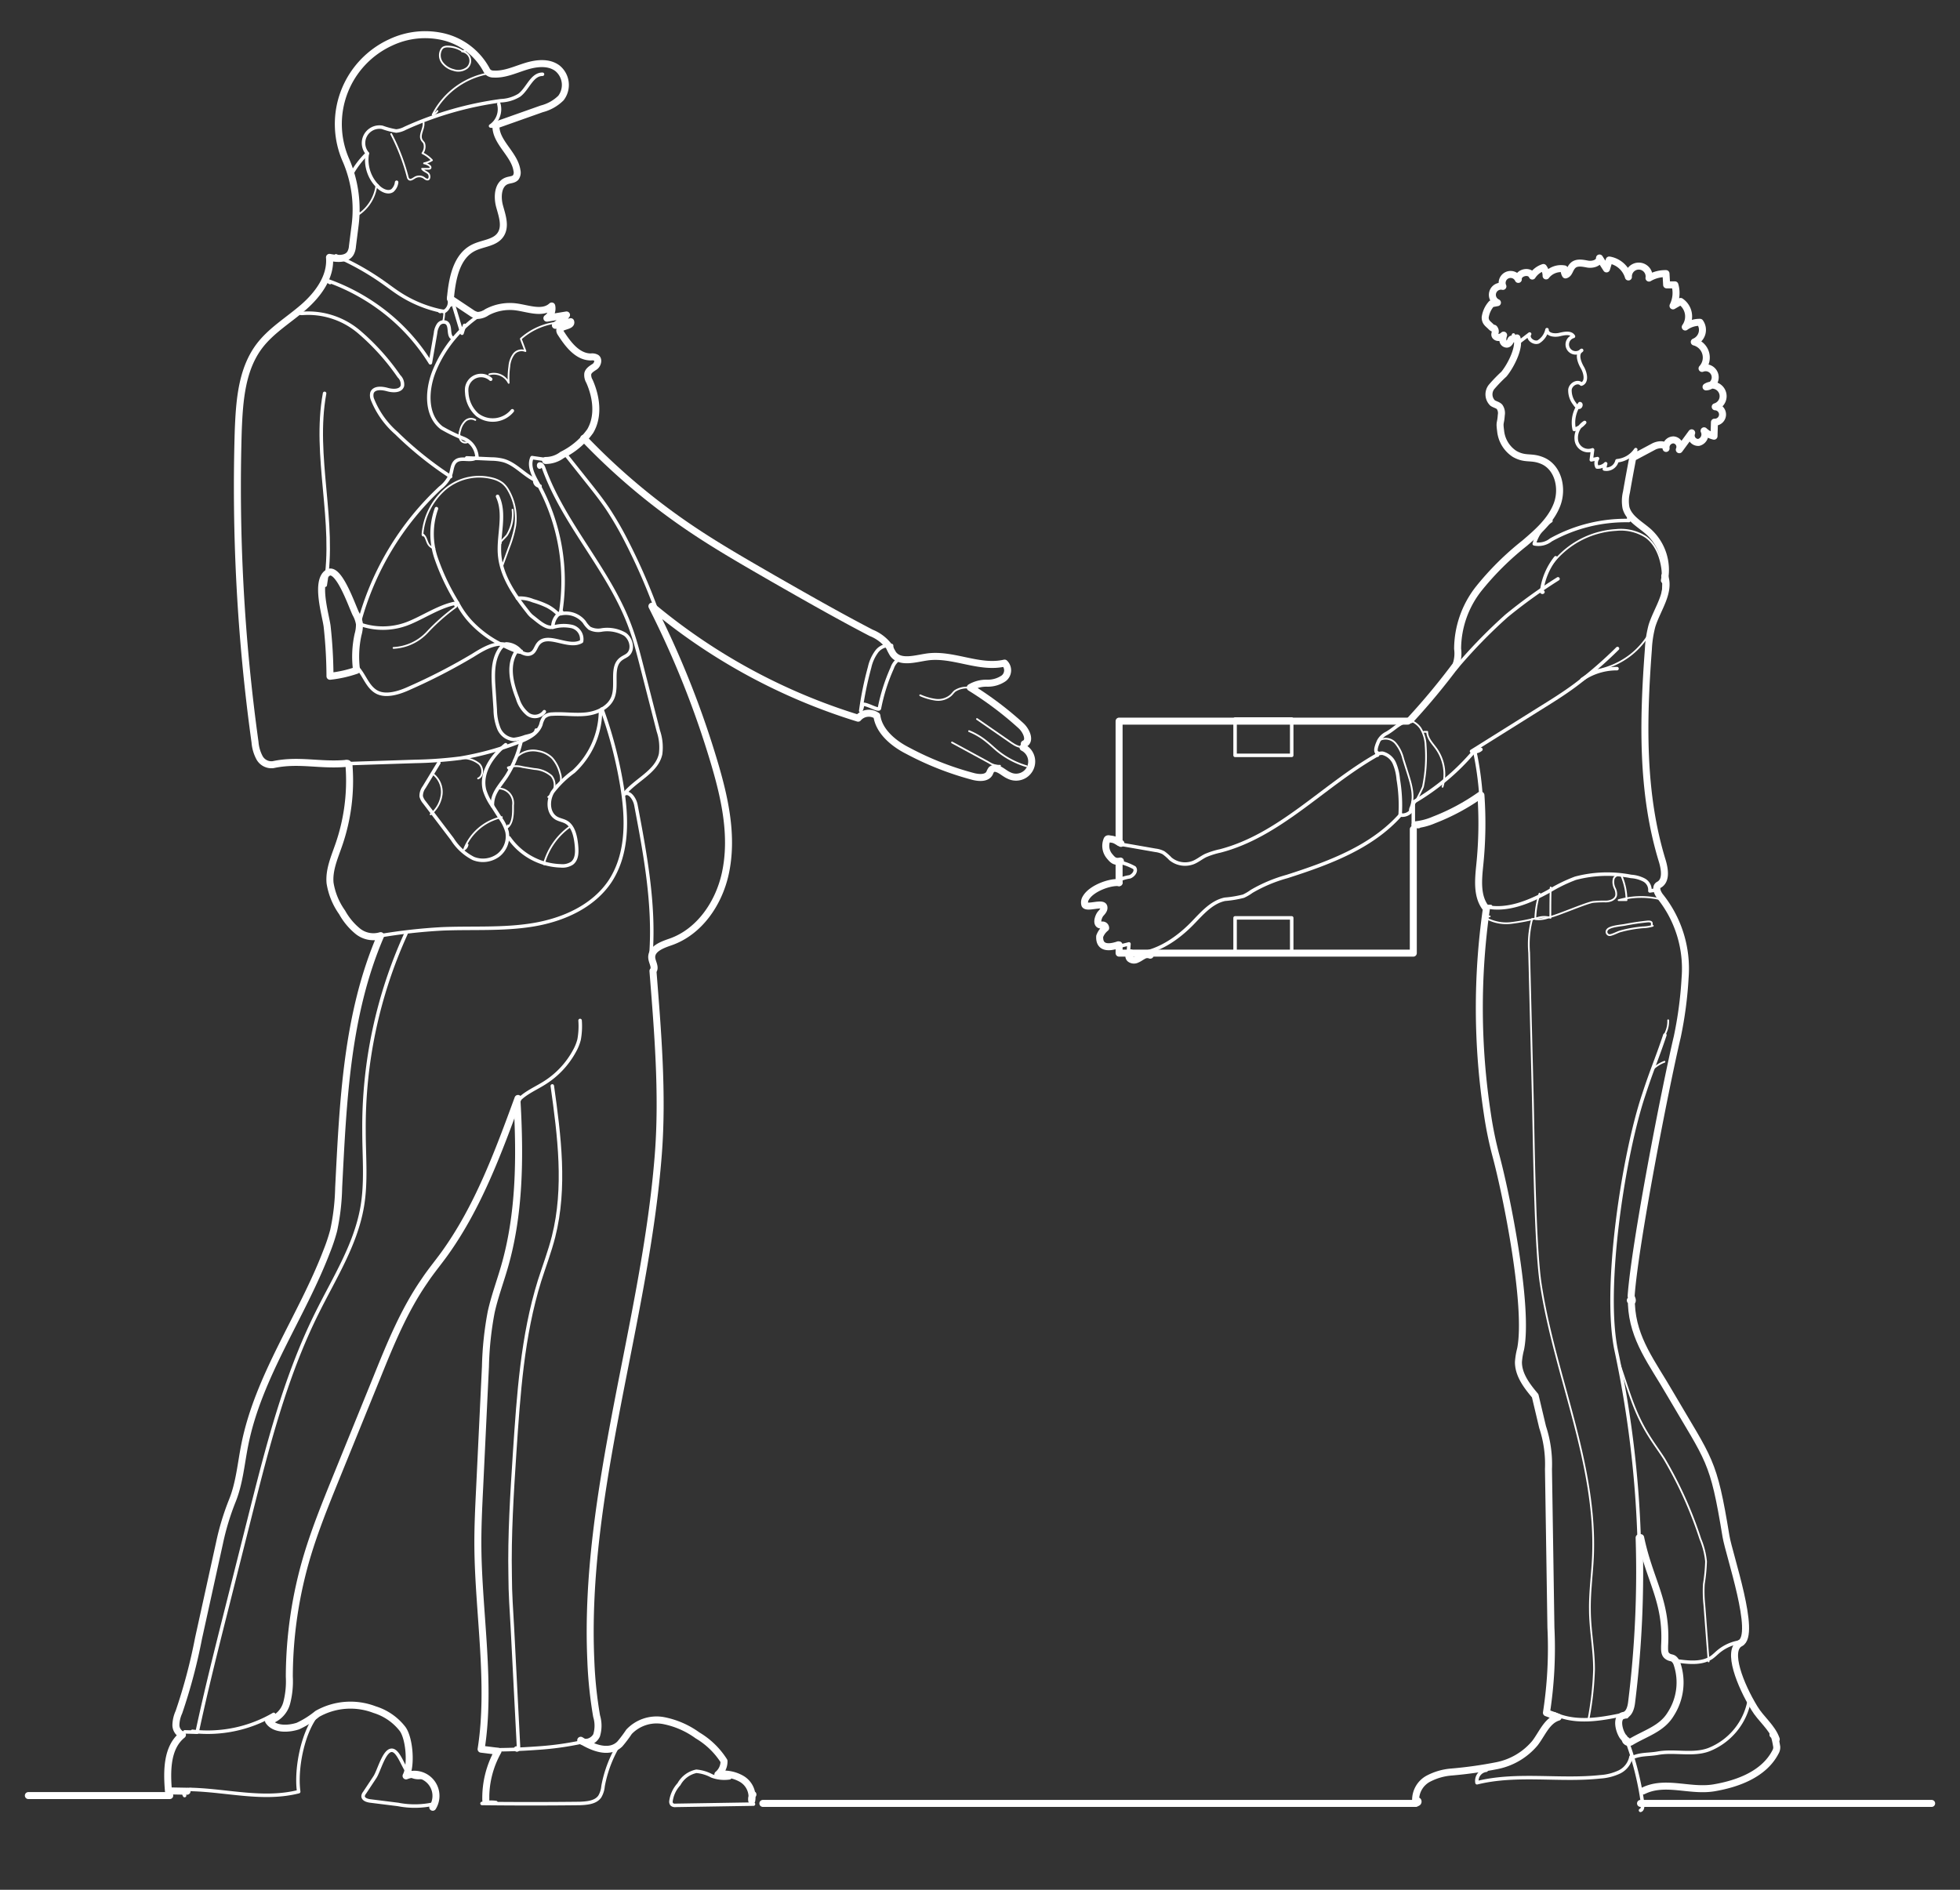 <svg id="Layer_1" data-name="Layer 1" xmlns="http://www.w3.org/2000/svg" viewBox="0 0 280 270"><rect x="0" y="0" width="280" height="270" fill="#333333" stroke="none"/><defs><style>.cls-1,.cls-2,.cls-3{fill:none;stroke:#fff;stroke-linecap:round;stroke-linejoin:round;}.cls-2{stroke-width:0.5px;}.cls-3{stroke-width:0.25px;}</style></defs><g id="charities"><line class="cls-1" x1="4.05" y1="256.54" x2="24.25" y2="256.54"/><line class="cls-1" x1="108.98" y1="257.66" x2="202.27" y2="257.66"/><line class="cls-1" x1="234.36" y1="257.66" x2="275.95" y2="257.66"/><path class="cls-1" d="M237.77,82.92A7.38,7.38,0,0,0,235.54,76c-1.2-1.08-2.85-1.9-3.26-3.47a5.32,5.32,0,0,1,.07-2.21c.28-1.64.59-3.28.9-4.92l3-1.6c.63-.33,1.72-.44,1.76.27a1.07,1.07,0,0,1,1.08-1.22,1,1,0,0,1,.81,1.4l1.77-2.41a1,1,0,0,0,1,1.37,1.18,1.18,0,0,0,.77-1.66,3,3,0,0,0,1.42.77l.06-2a1.1,1.1,0,0,0,.11-2.2,1.58,1.58,0,1,0-1.31-2.84,1.37,1.37,0,1,0-.57-2.64,2.3,2.3,0,0,0-1.11-3.78,1.86,1.86,0,0,0,.82-2.81,3.47,3.47,0,0,0-2.11.67,2.59,2.59,0,0,0-.66-3.65L239,43.7a4.13,4.13,0,0,0,.27-3l-1.18,0L238,39.09a4.61,4.61,0,0,0-2.43.64,1.48,1.48,0,1,0-2.94-.16,3.43,3.43,0,0,0-2.74-2.42l-.39,1.27-1-1.56c0,.73-1,1-1.7.87s-1.55-.31-2.08.19-.5,1.21-1.08,1.36a1.13,1.13,0,0,1-.15-.86,2.7,2.7,0,0,0-2.62,1,2,2,0,0,0-.38-1.2,3,3,0,0,0-1.59,1.22c-.37-.91-2.08-.5-2,.48a1.2,1.2,0,1,0-2.2,1,1.23,1.23,0,0,0-.78,2.32l-.85.16a3.69,3.69,0,0,0-.9,1.94c0,.72.41.91.83,1.34s.34,0,.55.4-.2.71.13,1,.82.09,1.12-.2a1.82,1.82,0,0,0-.1.8.58.58,0,0,0,.55.49c.3,0,.48-.34.6-.62s.75,0,.86-.27c.45,1.4-.9,4-1.86,5.17a21.85,21.85,0,0,0-1.77,1.83,1.72,1.72,0,0,0,.15,2.3c.32.22.75.28,1,.56a1.56,1.56,0,0,1,.24,1.16c-.09,1.34-.28.89-.1,2.22a4.44,4.44,0,0,0,2,3.33c1.6.91,2.37.26,4.05,1,2.23,1,2.88,4,2,6.27s-2.79,3.93-4.63,5.5a40.81,40.81,0,0,0-6.56,6.51,14,14,0,0,0-3,8.56,5,5,0,0,1-.19,2.19"/><path class="cls-1" d="M237.82,82.31c.79,2.37-1.09,4.72-1.83,7.12a16,16,0,0,0-.51,3.38c-.76,10.13-1,20.5,2,30.23.35,1.19.6,2.8-.5,3.38-.58.3-.2,1.18.21,1.69a16.5,16.5,0,0,1,3.54,11.57,55.83,55.83,0,0,1-1.12,8.46c-1.73,7.32-6.05,29.51-6.59,37,0,.26.23.51.15.76s-.41-.24-.19-.1"/><path class="cls-1" d="M208.12,94.84a97,97,0,0,1-6.62,8"/><path class="cls-2" d="M201.89,114.62a33,33,0,0,0,8.77-7.36"/><path class="cls-1" d="M233.06,186.35c.22,5,3,8.39,5.51,12.75,5.67,9.71,6.18,9.29,8,20.4.43,2.61,4.42,14.08,2.05,15.26-2,1,0,6,2,9.28.93,1.56,2.53,2.73,3.13,4.45"/><path class="cls-1" d="M159.87,126.11c-1.25-.15-3.92.78-4.73,2.16a1.18,1.18,0,0,0-.16,1c.3.56,2.52-.38,2.71.28.11.4-.22.73-.46,1s-.61,1.19-.25,1.51c.16.14.37.09.55.1a.44.44,0,0,1,.42.43,2.79,2.79,0,0,0-.85,1.18c-.08,1.35.78,1.86,2.66,1.22"/><path class="cls-2" d="M216.21,47.86c-.1.4.75.52,1,.86l1.31-1c-.4.62.55,1.39,1.24,1.13A2.7,2.7,0,0,0,221,47.1c0,.73,1.07.87,1.78.7s1.64-.36,2,.26a1.2,1.2,0,1,0,1.17,2c-.78.47-.36,1.66.1,2.45s.72,2.08-.14,2.37c-.53-.53-1.51,0-1.63.77a3.08,3.08,0,0,0,.68,2.06c.15.23.35.49.62.48s.38-.52.11-.52a4.5,4.5,0,0,0-.8,3.69,3.19,3.19,0,0,0,1.49-1A2.59,2.59,0,0,0,225.21,63a1.73,1.73,0,0,0,2.3,1.27l-.18,1.43.89-.18a1.2,1.2,0,0,0-.08,1.2,1.54,1.54,0,0,0,1.24-.47l-.19.76A1.55,1.55,0,0,0,231,65.83a3.61,3.61,0,0,0,2.68-1.59,3.9,3.9,0,0,0-.36.93.5.5,0,0,0,.36-.64"/><path class="cls-2" d="M221.56,74.42a5.88,5.88,0,0,0-2.38,3.28,2.88,2.88,0,0,0,2.39-.57,22.07,22.07,0,0,1,11.13-2.76.82.82,0,0,1,.3-.87"/><path class="cls-2" d="M207.86,95.59A74.24,74.24,0,0,1,215.21,88a72.64,72.64,0,0,1,7.36-5.3"/><path class="cls-2" d="M222.24,79.69a9.6,9.6,0,0,0-2,4.76c-.09.09.11.25.18.13"/><path class="cls-2" d="M231.07,92.66a58.87,58.87,0,0,1-6,5.2c-1.69,1.26-3.48,2.37-5.27,3.48l-9.58,6a1.42,1.42,0,0,0,1.34-.27"/><path class="cls-2" d="M201.12,103c-1.32.32-1.82,1.07-3,1.76a2.61,2.61,0,0,0-1.16,1.09c-.22.49-.67,1.54-.17,1.75.06-.13,0,.4,0,.27"/><path class="cls-2" d="M196.8,107.63c-.17.15.54-.08.76,0a2.52,2.52,0,0,1,1.66,1.48,7.34,7.34,0,0,1,.53,2.23,22.37,22.37,0,0,1,.27,5.1,1.64,1.64,0,0,0,1.59-.59"/><path class="cls-2" d="M160.35,123.28a7.87,7.87,0,0,1,1.71.7c.35.46-.14,1.11-.68,1.3a5.46,5.46,0,0,0-1.62.5c-.15.1-.28.3-.18.45s.4-.06.24-.15"/><path class="cls-2" d="M196.8,107.63c-.15-.12,0,.2-.18.3-7.61,4.35-13.83,11.45-22.32,13.65a11.2,11.2,0,0,0-2.08.66c-.61.3-1.14.75-1.77,1a3.28,3.28,0,0,1-3.24-.53,7.08,7.08,0,0,0-1-.88,3.37,3.37,0,0,0-1.13-.34l-5.32-.93"/><path class="cls-2" d="M160,135.18l1.28-.32-.11,1.46c3.45.17,6.65-1.85,9.08-4.31,1.4-1.43,2.78-3.12,4.74-3.53a15.43,15.43,0,0,0,2.65-.44,6.91,6.91,0,0,0,1.17-.69,21.19,21.19,0,0,1,5.05-2.12c5.95-1.91,12.12-4.17,16.25-8.85"/><path class="cls-2" d="M231,95.53a8.7,8.7,0,0,0-5,1.56"/><path class="cls-2" d="M236.39,127.19l-.69.1a1.61,1.61,0,0,0-.86-1.57,4.62,4.62,0,0,0-1.83-.5,17.76,17.76,0,0,0-7.95.26,21.91,21.91,0,0,0-3.8,1.86c-2.8,1.54-6,2.89-9.1,2.17l.79,0"/><path class="cls-1" d="M234.38,219.69c1.31,6.26,3.79,9.07,3.42,15.46,0,.51-.05,1.11.35,1.43s.65.22.93.41a1.56,1.56,0,0,1,.5.75,8.32,8.32,0,0,1-.9,7.15c-1.28,2.13-3.58,2.72-5.71,4-.26.15-.79,0-.56-.21"/><path class="cls-1" d="M253.28,247.84c.26-.07.49,1.46.54,1.73a1.31,1.31,0,0,1-.19.76c-1.61,3.11-5.29,4.51-8.75,5.1s-7-1.13-10.15.45"/><path class="cls-2" d="M232.41,248.69a42.62,42.62,0,0,1,2.26,9.06c0,.34,0,.8-.31.9"/><path class="cls-1" d="M234.16,219.7a151.12,151.12,0,0,1-1.07,23.49c-.09.79-.36,1.76-1.14,1.9-1,.18-.78,1.7-.33,2.62.34.69.34.34.62,1"/><path class="cls-2" d="M237.84,147.88c-1.27,3.78-1.77,4.7-3,8.47C231.92,165,229,184.11,230.9,193a151.73,151.73,0,0,1,3.26,26.7"/><path class="cls-3" d="M221.4,81a12.45,12.45,0,0,1,9.47-5.28,6.62,6.62,0,0,1,4.25,1c1.69,1.23,2.32,3.46,2.45,5.55.25,4.27-1.32,8.79-4.72,11.38a11.44,11.44,0,0,1-4.73,2.11"/><path class="cls-3" d="M197.08,105.75a1.88,1.88,0,0,1,2.28.44,5.41,5.41,0,0,1,1.1,2.24l.69,2.19c.5,1.59,1,3.36.3,4.88,0,.1-.09.23,0,.3s.19-.14.08-.12a24.55,24.55,0,0,0,1.75-3.27,21.33,21.33,0,0,0,.38-5.91,5,5,0,0,0-.76-2.5,3,3,0,0,0-3.57-1l.73.5"/><path class="cls-3" d="M206.08,112.41a6.3,6.3,0,0,0-.92-5.47c-.54-.75-1.27-1.46-1.27-2.38l-.48,0"/><path class="cls-3" d="M219.93,127.68a13.2,13.2,0,0,0-.6,3.63,4,4,0,0,0,2.15-.34c0-1.39,0-2.78.05-4.17"/><path class="cls-3" d="M221.48,131c1.06-.23,5-1.94,6.08-2.13a15.91,15.91,0,0,1,1.83-.07c.62,0,1.37-.27,1.49-.88a1.77,1.77,0,0,0-.19-1,2,2,0,0,1-.16-1.37c.16-.43.78-.71,1.12-.39a9.1,9.1,0,0,1,.71,3.45l-1.13,0a11.75,11.75,0,0,1,5.8-.17"/><path class="cls-3" d="M218.88,131.29a13.85,13.85,0,0,0-.43,4.81l.52,20.65c.14,5.57.29,21.15,1.13,26.65,2,13.17,8.07,25.82,7.46,39.13-.12,2.47-.46,4.92-.43,7.39,0,2.88.6,5.74.59,8.62a44,44,0,0,1-.82,7.22"/><path class="cls-3" d="M221.5,131.13a3.17,3.17,0,0,0-1.78,0,29.14,29.14,0,0,1-3.92.75A6,6,0,0,1,212,131l.81-.07"/><path class="cls-3" d="M231.37,194.93c1.36,3.88,2.06,6.87,4.27,10.34.67,1.07,1.42,2.08,2.1,3.14a57.29,57.29,0,0,1,5.17,11.48,11,11,0,0,1,.81,3.21,24.73,24.73,0,0,1-.31,3.21,18,18,0,0,0,.07,3l.61,8.06"/><path class="cls-2" d="M249,234.55a6.25,6.25,0,0,0-3.47,1.39c-.34.28-.65.6-1,.85-1.34.91-3.12.75-4.73.54-.23,0-.51-.12-.51-.35"/><path class="cls-2" d="M232.37,245.28a.29.29,0,0,0,0-.43c-3.43.75-7.15,1.48-10.32,0"/><path class="cls-2" d="M233.13,251.14c1.28-.58,2.36-.41,3.74-.66,2.37-.42,5,.35,7.25-.5a9.38,9.38,0,0,0,5.77-7"/><path class="cls-2" d="M233,251a3.06,3.06,0,0,1-1.67,2.17,7.48,7.48,0,0,1-2.73.69c-5.85.62-11.88-.56-17.6.85a1.53,1.53,0,0,1,1.32-1.79"/><path class="cls-1" d="M211.46,113.61a30.51,30.51,0,0,1-6.59,3.53,9,9,0,0,1-2.72.71h.46"/><path class="cls-1" d="M211.56,113.61a57.54,57.54,0,0,1-.15,9.84c-.22,2.2-.5,4.69.93,6.38a100.25,100.25,0,0,0,.14,29.3,53.77,53.77,0,0,0,1.17,5.78c1.61,5.92,4.77,21.82,3.58,27.83a10,10,0,0,0-.31,1.87c0,1.83,1.21,3.41,2.39,4.81l1.06,4.47a16.86,16.86,0,0,1,.84,6l.22,14.15.13,8.51a60.28,60.28,0,0,1-.64,12.16l1.68.63c-1.62.5-2.29,2.37-3.33,3.72a9.51,9.51,0,0,1-5.45,3.21,59.53,59.53,0,0,1-6.39.9,8.55,8.55,0,0,0-3.46,1,3.45,3.45,0,0,0-1.74,3c0,.16.07.35.23.37s.16-.32,0-.24"/><path class="cls-2" d="M210.66,107.26a45,45,0,0,1,.9,6.35"/><polyline class="cls-1" points="201.9 118.48 201.9 136.18 159.87 136.18 159.87 135.01"/><line class="cls-2" x1="201.9" y1="114.62" x2="201.9" y2="118.48"/><path class="cls-1" d="M160.13,120.5c-.78-.41-.75-.55-1.63-.64a.36.36,0,0,0-.27,0,.32.32,0,0,0-.11.17,2.29,2.29,0,0,0,.37,2.28c.51.62.78.86,1.57.71"/><path class="cls-1" d="M164.32,136.47a1.11,1.11,0,0,0-1,.09c-.31.16-.57.37-.89.5a.92.92,0,0,1-1-.08c-.25-.22-.22-.73.1-.83"/><polyline class="cls-1" points="159.87 120.14 159.87 103.03 201.12 103.03"/><line class="cls-1" x1="159.87" y1="126.11" x2="159.87" y2="123.17"/><path class="cls-3" d="M235.42,131.65c.21,0,.5,0,.55.22a1.69,1.69,0,0,1,0,.23.16.16,0,0,0,.14.17,5.53,5.53,0,0,1-1.4.22,17.61,17.61,0,0,0-3.29.59c-.32.09-1.26.59-1.55.52a.47.47,0,0,1-.27-.75c.34-.51,2-.61,2.55-.72C233.23,131.92,234.32,131.76,235.42,131.65Z"/><path class="cls-3" d="M238.31,145.77a3.71,3.71,0,0,1-.22,1.44,6.85,6.85,0,0,1-.4.87"/><path class="cls-3" d="M237.78,151.7a4.83,4.83,0,0,0-1.69,1.08"/><path class="cls-1" d="M77.94,65.79a3.92,3.92,0,0,0,2.38-.8,10.69,10.69,0,0,0,4-3.4c1.25-2.12.89-4.86-.11-7.11a1.75,1.75,0,0,1-.24-1.1c.12-.47.6-.73,1-1s.6-1,.22-1.25a1.24,1.24,0,0,0-.77-.13c-1.92,0-3.28-1.81-4.32-3.43a.76.76,0,0,1-.13-.31c-.09-.76,1.79-.57,1.56-1.3l-2.19.52A6.34,6.34,0,0,0,80.93,45l-2.8.46a1.68,1.68,0,0,0,.69-1.74c-1.29,1.2-3.32.37-5.07.13a6.93,6.93,0,0,0-4.19.76,2.46,2.46,0,0,1-1.35.46,2.2,2.2,0,0,1-.87-.39l-3-2c.25-2.8.83-6.09,3.36-7.31,1.29-.63,3-.65,3.8-1.83s.24-2.71-.13-4.06-.26-3.21,1.07-3.66c.42-.15.93-.13,1.23-.46a1.21,1.21,0,0,0,.18-1c-.35-2.39-3.13-4.07-3-6.49l6.55-2.32a6,6,0,0,0,2.74-1.55,3.08,3.08,0,0,0-.51-4.25c-1.26-.94-3-.74-4.54-.26s-3,1.18-4.57,1.09a1.19,1.19,0,0,1-.76-.24,1.57,1.57,0,0,1-.31-.45,9.49,9.49,0,0,0-6-4.61,11.5,11.5,0,0,0-7.59.76,12.83,12.83,0,0,0-6.4,16.94,17.75,17.75,0,0,1,1.26,9.28l-.37,2.91a2.4,2.4,0,0,1-.28,1c-.55.93-1.91.82-3,.6.24,2.79-1.64,5.32-3.75,7.15s-4.6,3.31-6.28,5.54c-2.51,3.34-2.83,7.78-3,11.95a265.22,265.22,0,0,0,2.39,44.62,5.64,5.64,0,0,0,.64,2.22,1.94,1.94,0,0,0,1.94,1c3.63-.78,6.63.14,10.33-.17a.53.53,0,0,1,.33,0,.55.55,0,0,1,.2.48,28,28,0,0,1-1.47,11.15c-.61,1.77-1.42,3.57-1.25,5.44a9.89,9.89,0,0,0,1.72,4.2,9.28,9.28,0,0,0,2.22,2.68,3.56,3.56,0,0,0,3.29.65c-4.86,11.27-5.37,23.7-6,36a32.06,32.06,0,0,1-.71,6.11,25.75,25.75,0,0,1-1,3c-3.59,9.38-9.76,17.82-11.71,27.67-.53,2.66-.75,5.41-1.76,7.93a36.51,36.51,0,0,0-1.84,6.06l-3,13.63a79,79,0,0,1-2.8,10.54,4.7,4.7,0,0,0-.43,1.79,1.53,1.53,0,0,0,.93,1.46c-2.25,1.8-2.23,5.16-2,8l2.66.05"/><path class="cls-1" d="M83.39,62.62a93.22,93.22,0,0,0,15.45,13c3.73,2.51,7.64,4.74,11.55,7,4.65,2.66,9.31,5.32,14.07,7.8a5.93,5.93,0,0,1,2.59,2,8.31,8.31,0,0,0,.52,1c1,1.39,3.14.7,4.83.45,3.7-.55,7.47,1.72,11.11.87a1.44,1.44,0,0,1-.12,2.17,4,4,0,0,1-2.37.7,4.52,4.52,0,0,0-2.41.62,49.34,49.34,0,0,1,7.24,5.45c.78.71,1.44,2.19.47,2.6"/><path class="cls-1" d="M146.15,106.8a2.23,2.23,0,0,1-2,4c-.64-.27-1.14-.83-1.82-1a.75.75,0,0,0-.7.16,2.16,2.16,0,0,0-.26.5c-.38.74-1.44.69-2.25.5a43.27,43.27,0,0,1-9.42-3.69c-2-1-4.14-2.76-4.43-5a2,2,0,0,0-2.68.34,84.74,84.74,0,0,1-29.46-16A133.39,133.39,0,0,1,102,108.83c1.55,5.19,2.78,10.69,1.61,16-.93,4.24-3.69,8.3-7.79,9.74-1.22.42-2.84,1-2.71,2.32.07.64.59,1.35.17,1.84.68,8.62,1.43,17.5.77,26.12-1.84,24-10.76,48.45-9.64,72.53a60.11,60.11,0,0,0,.82,7.81,4.73,4.73,0,0,1,0,2.74c-.39.84-1.61,1.36-2.27.71,1.75,1.09,4.1,2,5.59.53a18.83,18.83,0,0,0,1.31-1.74,5.42,5.42,0,0,1,4.89-1.61,12.19,12.19,0,0,1,4.89,2.12,11.28,11.28,0,0,1,3.79,3.67,2.42,2.42,0,0,1-.88,1.92,5.19,5.19,0,0,1,3.46.66,3,3,0,0,1,1.38,3.07,1.28,1.28,0,0,1,.17-.87"/><path class="cls-1" d="M74,156.94c-2.82,7.69-5.69,15.49-10.46,22.14-.94,1.31-2,2.57-2.88,3.9-2.94,4.24-4.91,9.08-6.84,13.86l-6,14.76c-1.41,3.48-2.82,7-3.9,10.57a61,61,0,0,0-2.59,17.39,12.28,12.28,0,0,1-.38,3.78,3.63,3.63,0,0,1-2.59,2.54c.82,1.25,2.78,1.19,4.2.73a13,13,0,0,0,2.77-1.74,9.6,9.6,0,0,1,8.18-.61,8.05,8.05,0,0,1,4,2.76c1,1.36,1.28,5.24.5,6.71a3.09,3.09,0,0,1,3.81,4.48"/><path class="cls-1" d="M73.87,157.5c.44,7.9.38,16-1.82,23.56-.62,2.14-1.4,4.23-1.88,6.4a47.1,47.1,0,0,0-.82,7.78l-.83,17.35c-.14,2.85-.28,5.7-.25,8.56.09,9.27,1.92,19.6.46,28.76l2.41.3a13.63,13.63,0,0,0-1.74,7l0-.68"/><path class="cls-1" d="M46.73,89.47a68.23,68.23,0,0,1,.41,7.15,17.12,17.12,0,0,0,3.8-.85,14.65,14.65,0,0,1,.21-5.11,5.16,5.16,0,0,0,.2-1.5,4.38,4.38,0,0,0-.52-1.47c-.57-1.17-2.48-6.83-4-5.85C45,83,46.54,87.94,46.73,89.47Z"/><path class="cls-2" d="M69.1,44.64a17.71,17.71,0,0,0-7,8.2c-1.17,2.77-1.36,6.49,1,8.29a22.46,22.46,0,0,0,3.12,1.51,3.06,3.06,0,0,1,1.92,2.66c-.77.73-2.19-.06-3,.58-.59.46-.54,1.34-.8,2a4.85,4.85,0,0,1-1.44,1.81A40.76,40.76,0,0,0,51.33,88.91"/><path class="cls-2" d="M78.78,65.78,76,65.38c-.54,1.2.2,2.56.84,3.71A28.76,28.76,0,0,1,80.06,87.7a3.39,3.39,0,0,1,3.41,1.17,3.81,3.81,0,0,0,.75.89A2.67,2.67,0,0,0,86,90a5.05,5.05,0,0,1,3.28.62c.92.67,1.27,2.2.39,2.93-.27.22-.61.34-.89.55-1.58,1.11-.54,3.64-1.19,5.45-.55,1.52-2.26,2.31-3.87,2.48s-3.23-.11-4.84,0a1.75,1.75,0,0,0-1.16.44,3,3,0,0,0-.45,1.06c-.5,1.39-2,2.08-3.41,2.59a42.21,42.21,0,0,1-8.08,2.2,59.19,59.19,0,0,1-6.51.47l-10.44.34"/><path class="cls-2" d="M50.92,95.25c1.1,1.08,1.51,2.82,2.84,3.59s3.28.15,4.8-.56a83.33,83.33,0,0,0,9-4.65c1.59-1,3.49-2.13,5.2-1.38,1.12.48,2.34,1.72,3.3,1,.4-.31.51-.86.83-1.26,1.36-1.69,4.33.77,6.19-.35a1.86,1.86,0,0,0-1.35-2.12,5.47,5.47,0,0,0-2.75.1,2.46,2.46,0,0,1,1.27-2.2"/><path class="cls-2" d="M62.69,109l-2.1,3.47a2.07,2.07,0,0,0-.42,1.31,2.18,2.18,0,0,0,.45.85l4,5.27a7.65,7.65,0,0,0,3,2.75,3.69,3.69,0,0,0,3.57-.46,3.4,3.4,0,0,0,1.24-3.36,6.26,6.26,0,0,0-1-2l-1.06-1.66a8.31,8.31,0,0,1-1.13-2.22c-.67-2.45,1-4.93,3-6.55"/><path class="cls-2" d="M85.78,101.83a11.9,11.9,0,0,1-3.83,8.4,14.48,14.48,0,0,0-3,2.92c-.72,1.2-.69,3,.51,3.73.46.27,1,.33,1.46.6,1,.6,1.29,2,1.42,3.18.1,1,.13,2.08-.62,2.67a2.5,2.5,0,0,1-1.59.38,9.34,9.34,0,0,1-7.4-4"/><path class="cls-2" d="M70.35,115.15c-.08-1.76,1-2.75,2-4.24a16.16,16.16,0,0,0,2.14-5.21"/><path class="cls-2" d="M62.35,72.67a10.69,10.69,0,0,0-.07,7,31.53,31.53,0,0,0,3.08,6.48,12.35,12.35,0,0,0,2,2.81,15.44,15.44,0,0,0,4.4,3.19s2.79,1.41,2.71.9"/><path class="cls-2" d="M71.08,70.92c1.19,2.54.07,5.52.29,8.31.25,3.1,2.14,5.8,4.07,8.24a3.3,3.3,0,0,0,.57.61c.84.63,2,1.79,3,1.5"/><path class="cls-2" d="M66.67,65.42l3.52.16a7.2,7.2,0,0,1,1.67.2c1.73.46,2.92,2,4.54,2.79a.75.75,0,0,0,.75.88"/><path class="cls-2" d="M70.1,54.18a2.06,2.06,0,0,0-3.42,1.24,3.08,3.08,0,0,0,0,.68,4.55,4.55,0,0,0,1.51,3.17,3.63,3.63,0,0,0,5-.58"/><path class="cls-2" d="M54.23,133.71a78.86,78.86,0,0,1,8.93-1c4.33-.18,8.7.13,13-.58s8.59-2.62,11-6.23c2.61-4,2.45-9.09,1.66-13.76a62.09,62.09,0,0,0-2.84-10.83"/><path class="cls-2" d="M93,136.28c.51-7.13-.83-14.25-2.16-21.28-.17-.9-1-2.09-1.71-1.49,1.63-2.08,4.67-3.19,5.24-5.77a7.27,7.27,0,0,0-.32-3.29l-2.46-9.6c-.44-1.7-.87-3.39-1.46-5C87.2,81.6,80.62,75.08,77.67,66.87c-.1-.27-.27-.6-.56-.58s-.13.62.06.4"/><path class="cls-2" d="M94,87.72a87.51,87.51,0,0,0-4.45-10.29,47.93,47.93,0,0,0-2.72-4.71c-.88-1.31-1.86-2.55-2.84-3.78l-3.18-4"/><path class="cls-2" d="M123.21,100.68a2.12,2.12,0,0,1-.25.88,48.63,48.63,0,0,1,1.27-6.22,5.93,5.93,0,0,1,1-2.23,2.23,2.23,0,0,1,2.14-.88l0,.5c-.32-.23,1,1.47.72,1.71a2.44,2.44,0,0,0-.63,1,26.37,26.37,0,0,0-1.83,5.77C125.54,101.64,123.56,100.37,123.21,100.68Z"/><path class="cls-2" d="M77.76,101.68a1.68,1.68,0,0,1-2.37.34,4.53,4.53,0,0,1-1.45-2.23c-.79-2-1.42-4.41-.4-6.35.15-.29.4-.59.72-.54a2.76,2.76,0,0,0-1.93-.9,2,2,0,0,0-1,.87c-1,1.61-.91,3.64-.78,5.53l.2,3a7.45,7.45,0,0,0,.52,2.7,2.54,2.54,0,0,0,2.13,1.55,7,7,0,0,0,1.66-.41c.63-.15,1.45-.3,1.54-.93"/><path class="cls-2" d="M46.37,56.2c-1.65,9,1.64,18.38.09,27.41"/><path class="cls-2" d="M48,36.55a37.82,37.82,0,0,1,6.74,3.79c.81.57,1.59,1.17,2.42,1.7a17.69,17.69,0,0,0,6.28,2.48,1.54,1.54,0,0,0,.74-1.7c0-.15-.09-.34,0-.45s.3.18.14.18"/><path class="cls-2" d="M47.15,40.37,46.53,40a28.92,28.92,0,0,1,9.63,5.56,27.84,27.84,0,0,1,5.32,6.28l.74-4.25a2.54,2.54,0,0,1,.42-1.21.89.89,0,0,1,1.14-.28c.7.47.14,1.91.92,2.23"/><path class="cls-2" d="M64.33,43.59a.3.3,0,0,1,.36-.34L66,47.61l.36-1.12"/><path class="cls-2" d="M43,44.54c.09-.17-.32-.11-.25.07s.32.18.51.16a11.25,11.25,0,0,1,8,2.62A32.81,32.81,0,0,1,57,53.76a1.62,1.62,0,0,1,.49,1.36c-.23.79-1.35.76-2.14.54s-1.88-.32-2.2.43a1.53,1.53,0,0,0,.07,1,12.54,12.54,0,0,0,3.4,4.78,50.49,50.49,0,0,0,7.75,6.23"/><path class="cls-2" d="M77.5,10.61c-1.55,0-2.09,2.09-3.33,3a5.42,5.42,0,0,1-2.6.78,48.65,48.65,0,0,0-13.68,3.93,3.4,3.4,0,0,1-1.29.4,11.36,11.36,0,0,1-2-.53,2.28,2.28,0,0,0-2.12,3.73,12.45,12.45,0,0,0-2.36,3.13"/><path class="cls-2" d="M71.26,14.86A2.89,2.89,0,0,1,70.08,18a.72.72,0,0,0,.73-.24"/><path class="cls-2" d="M52.47,21.94a5.35,5.35,0,0,0,1.67,4.85c.53.47,1.34.83,1.92.43a1.87,1.87,0,0,0,.6-1.18"/><path class="cls-2" d="M82.87,145.8a10.76,10.76,0,0,1-.14,2.72,6.62,6.62,0,0,1-.65,1.62,12.33,12.33,0,0,1-4.48,4.7c-1.63,1-3.68,1.79-4.27,3.6l.78-1.21"/><path class="cls-2" d="M58,133.39a66.63,66.63,0,0,0-6,28.25c0,3.63.36,7.29-.27,10.86-.95,5.4-4,10.15-6.43,15.06-4.58,9.2-7.12,19.26-9.63,29.23l-3.38,13.42c-1.45,5.74-2.89,11.48-4.13,17.28l-1.76-.05"/><path class="cls-2" d="M27.49,247.36a18.74,18.74,0,0,0,11.61-2.42"/><path class="cls-2" d="M78.9,155.15c1,7.15,1.95,14.52.18,21.53-.54,2.13-1.33,4.2-2,6.3-2.47,7.92-3,16.3-3.56,24.58-.38,5.86-.76,11.73-.64,17.61,0,2.47.18,4.93.32,7.4.29,5.31.58,11.63.87,16.94,0,.2,0,.45-.19.52s-.29-.34-.1-.28"/><path class="cls-2" d="M70.46,250c2.07,0,4.13-.08,6.19-.23A43.92,43.92,0,0,0,84,248.69l-.5.29"/><path class="cls-2" d="M45.56,244.67c-2.27,2.47-3.35,8-2.89,11.31-5,1.27-10.14-.16-15.28-.31a1.48,1.48,0,0,0-.84.13.51.51,0,0,0-.18.74"/><path class="cls-2" d="M60.51,253.85a2.38,2.38,0,0,1-1.7-.09c-1-.46-1.71-3.64-2.82-3.69s-1.84,2.93-2.42,3.82l-1.51,2.28a.83.83,0,0,0-.19.45c0,.44.55.63,1,.69l4,.5a12.37,12.37,0,0,0,5-.05c0,.21-.37.29-.43.08"/><path class="cls-2" d="M104.23,254a5.07,5.07,0,0,1-2.53-.26,5.65,5.65,0,0,0-2.22-.67A3.69,3.69,0,0,0,97,254.91a4.46,4.46,0,0,0-1.15,2.45.61.61,0,0,0,.13.44.68.68,0,0,0,.54.14l11.12-.18"/><path class="cls-2" d="M89.42,247.76a17.56,17.56,0,0,0-3.27,7.44,3.52,3.52,0,0,1-.46,1.47c-.59.86-1.79.95-2.83,1q-7,.08-14,0a4.73,4.73,0,0,1,2-.13"/><path class="cls-3" d="M55.88,19.15a28.6,28.6,0,0,1,2.35,6.1.59.59,0,0,0,.18.36c.26.2.59-.08.88-.25a1.22,1.22,0,0,1,1.2,0c.21.14.43.35.67.28s.28-.64,0-.88-.66-.34-.86-.64h.87c.13,0,.29,0,.33-.14s-.07-.26-.18-.34a2,2,0,0,0-.74-.31,3.55,3.55,0,0,0,1.13-.44,4.48,4.48,0,0,0-1.36-1,1.57,1.57,0,0,0,.24-1.43c-.09-.16-.23-.28-.33-.44-.42-.71.3-1.58.25-2.4a.11.11,0,0,0,0-.08"/><path class="cls-3" d="M54,26.65a.19.19,0,0,0-.21-.26,5.94,5.94,0,0,1-3,4.52l.56-.49"/><path class="cls-3" d="M69.9,53.49a2.36,2.36,0,0,1,2.77,1.21,11.34,11.34,0,0,1,.09-2.33,3.4,3.4,0,0,1,.62-1.76,1.42,1.42,0,0,1,1.68-.45l-.66-1.75a9.33,9.33,0,0,1,4.67-2.25.33.33,0,0,1,.24,0c.07.05,0,.19,0,.19"/><path class="cls-3" d="M67.9,60a1.21,1.21,0,0,0-1.43.15,2.6,2.6,0,0,0-.73,1.34,1.82,1.82,0,0,0,0,1.26.79.79,0,0,0,1.07.41"/><path class="cls-3" d="M63.29,46a6.13,6.13,0,0,0,.17-1.65h-.82c0,.2.24.37.38.23"/><path class="cls-3" d="M70.86,10.71c.19-.13-.14-.35-.37-.33a11.15,11.15,0,0,0-8.68,6,1.31,1.31,0,0,0,.68-.52"/><path class="cls-3" d="M66.17,7.37a3.88,3.88,0,0,0-2.28-.72,1.25,1.25,0,0,0-.57.13.94.94,0,0,0-.27.29,1.74,1.74,0,0,0,.12,1.86A2.86,2.86,0,0,0,64.8,10a2.06,2.06,0,0,0,1.93-.31A1.35,1.35,0,0,0,66,7.34l.81-.21"/><path class="cls-3" d="M131.46,99.34a8.11,8.11,0,0,0,2.23.64,2.77,2.77,0,0,0,2.16-.66c.2-.19.36-.42.57-.6a3.12,3.12,0,0,1,2.37-.41"/><path class="cls-3" d="M139.57,102.73l4.87,3.37c.61.42,1.39.86,2.05.52"/><path class="cls-3" d="M138.44,104.46A9.74,9.74,0,0,1,141,106c.48.38.93.81,1.4,1.21a12,12,0,0,0,4.24,2.26"/><path class="cls-3" d="M136,106.08l5.3,2.88a2.62,2.62,0,0,0,1.56.45"/><path class="cls-3" d="M78.32,113.87a2.08,2.08,0,0,0,.47-3,4.07,4.07,0,0,0-2.45-1l-1.69-.28a3.65,3.65,0,0,0-2.1.06.24.24,0,0,0,.38.18"/><path class="cls-2" d="M51.34,89.15a9.82,9.82,0,0,0,6.72,0c2.24-.82,4.93-2.72,7.3-3"/><path class="cls-2" d="M73.91,85.47a4.94,4.94,0,0,1,2.24.36,12.72,12.72,0,0,1,2.08.79,6.27,6.27,0,0,1,1.54,1.17"/><path class="cls-3" d="M73.22,72.82a5.75,5.75,0,0,1-.79,3.62c-.29.37-.67.67-.94,1.06,0,0,0,.06,0,.09s.08,0,.06,0"/><path class="cls-3" d="M60.37,76.36c.48.21.53.87.79,1.33a1.36,1.36,0,0,0,.9.67"/><path class="cls-3" d="M71.79,80.76l.92-2.53a16.53,16.53,0,0,0,.9-3.14,7.94,7.94,0,0,0-1-5.07,3.5,3.5,0,0,0-.83-1,3.9,3.9,0,0,0-1.13-.58,7.51,7.51,0,0,0-7,1.41,9.55,9.55,0,0,0-3.29,6.43c0,.1,0,.22.1.24s0-.19,0-.11"/><path class="cls-3" d="M56.22,92.57A7.06,7.06,0,0,0,61,90.37a28.55,28.55,0,0,1,4-3.56c.11-.06.22-.15.2-.27s-.26-.05-.18,0"/><path class="cls-3" d="M79.49,112.21a.91.91,0,0,0,.64-.75,2.4,2.4,0,0,0-.13-1,5.22,5.22,0,0,0-1.13-2.16,3.7,3.7,0,0,0-2-1,3.34,3.34,0,0,0-3.42,1.28c-.05.07-.09.18,0,.23s.14-.11.06-.09"/><path class="cls-3" d="M68.3,111.22c.76-.31.75-1.49.17-2.07a3.78,3.78,0,0,0-2.26-.83"/><path class="cls-3" d="M81.42,118.11a9.67,9.67,0,0,0-3.73,5.36.42.42,0,0,0,.42-.13"/><path class="cls-3" d="M71.69,116.75a7.49,7.49,0,0,0-5.41,4.65,1,1,0,0,0,.52-.71"/><path class="cls-3" d="M61.78,110.53a3.22,3.22,0,0,1,1.32,2.93,4.33,4.33,0,0,1-1.58,2.88l.39-.28"/><path class="cls-3" d="M71.42,112.66a2.1,2.1,0,0,1,1.87,2.39v.56c0,1-.11,2.28-1,2.75l.29-.44"/><rect class="cls-2" x="176.44" y="102.73" width="8.09" height="5.19"/><rect class="cls-2" x="176.44" y="131.14" width="8.09" height="5.19"/></g></svg>
